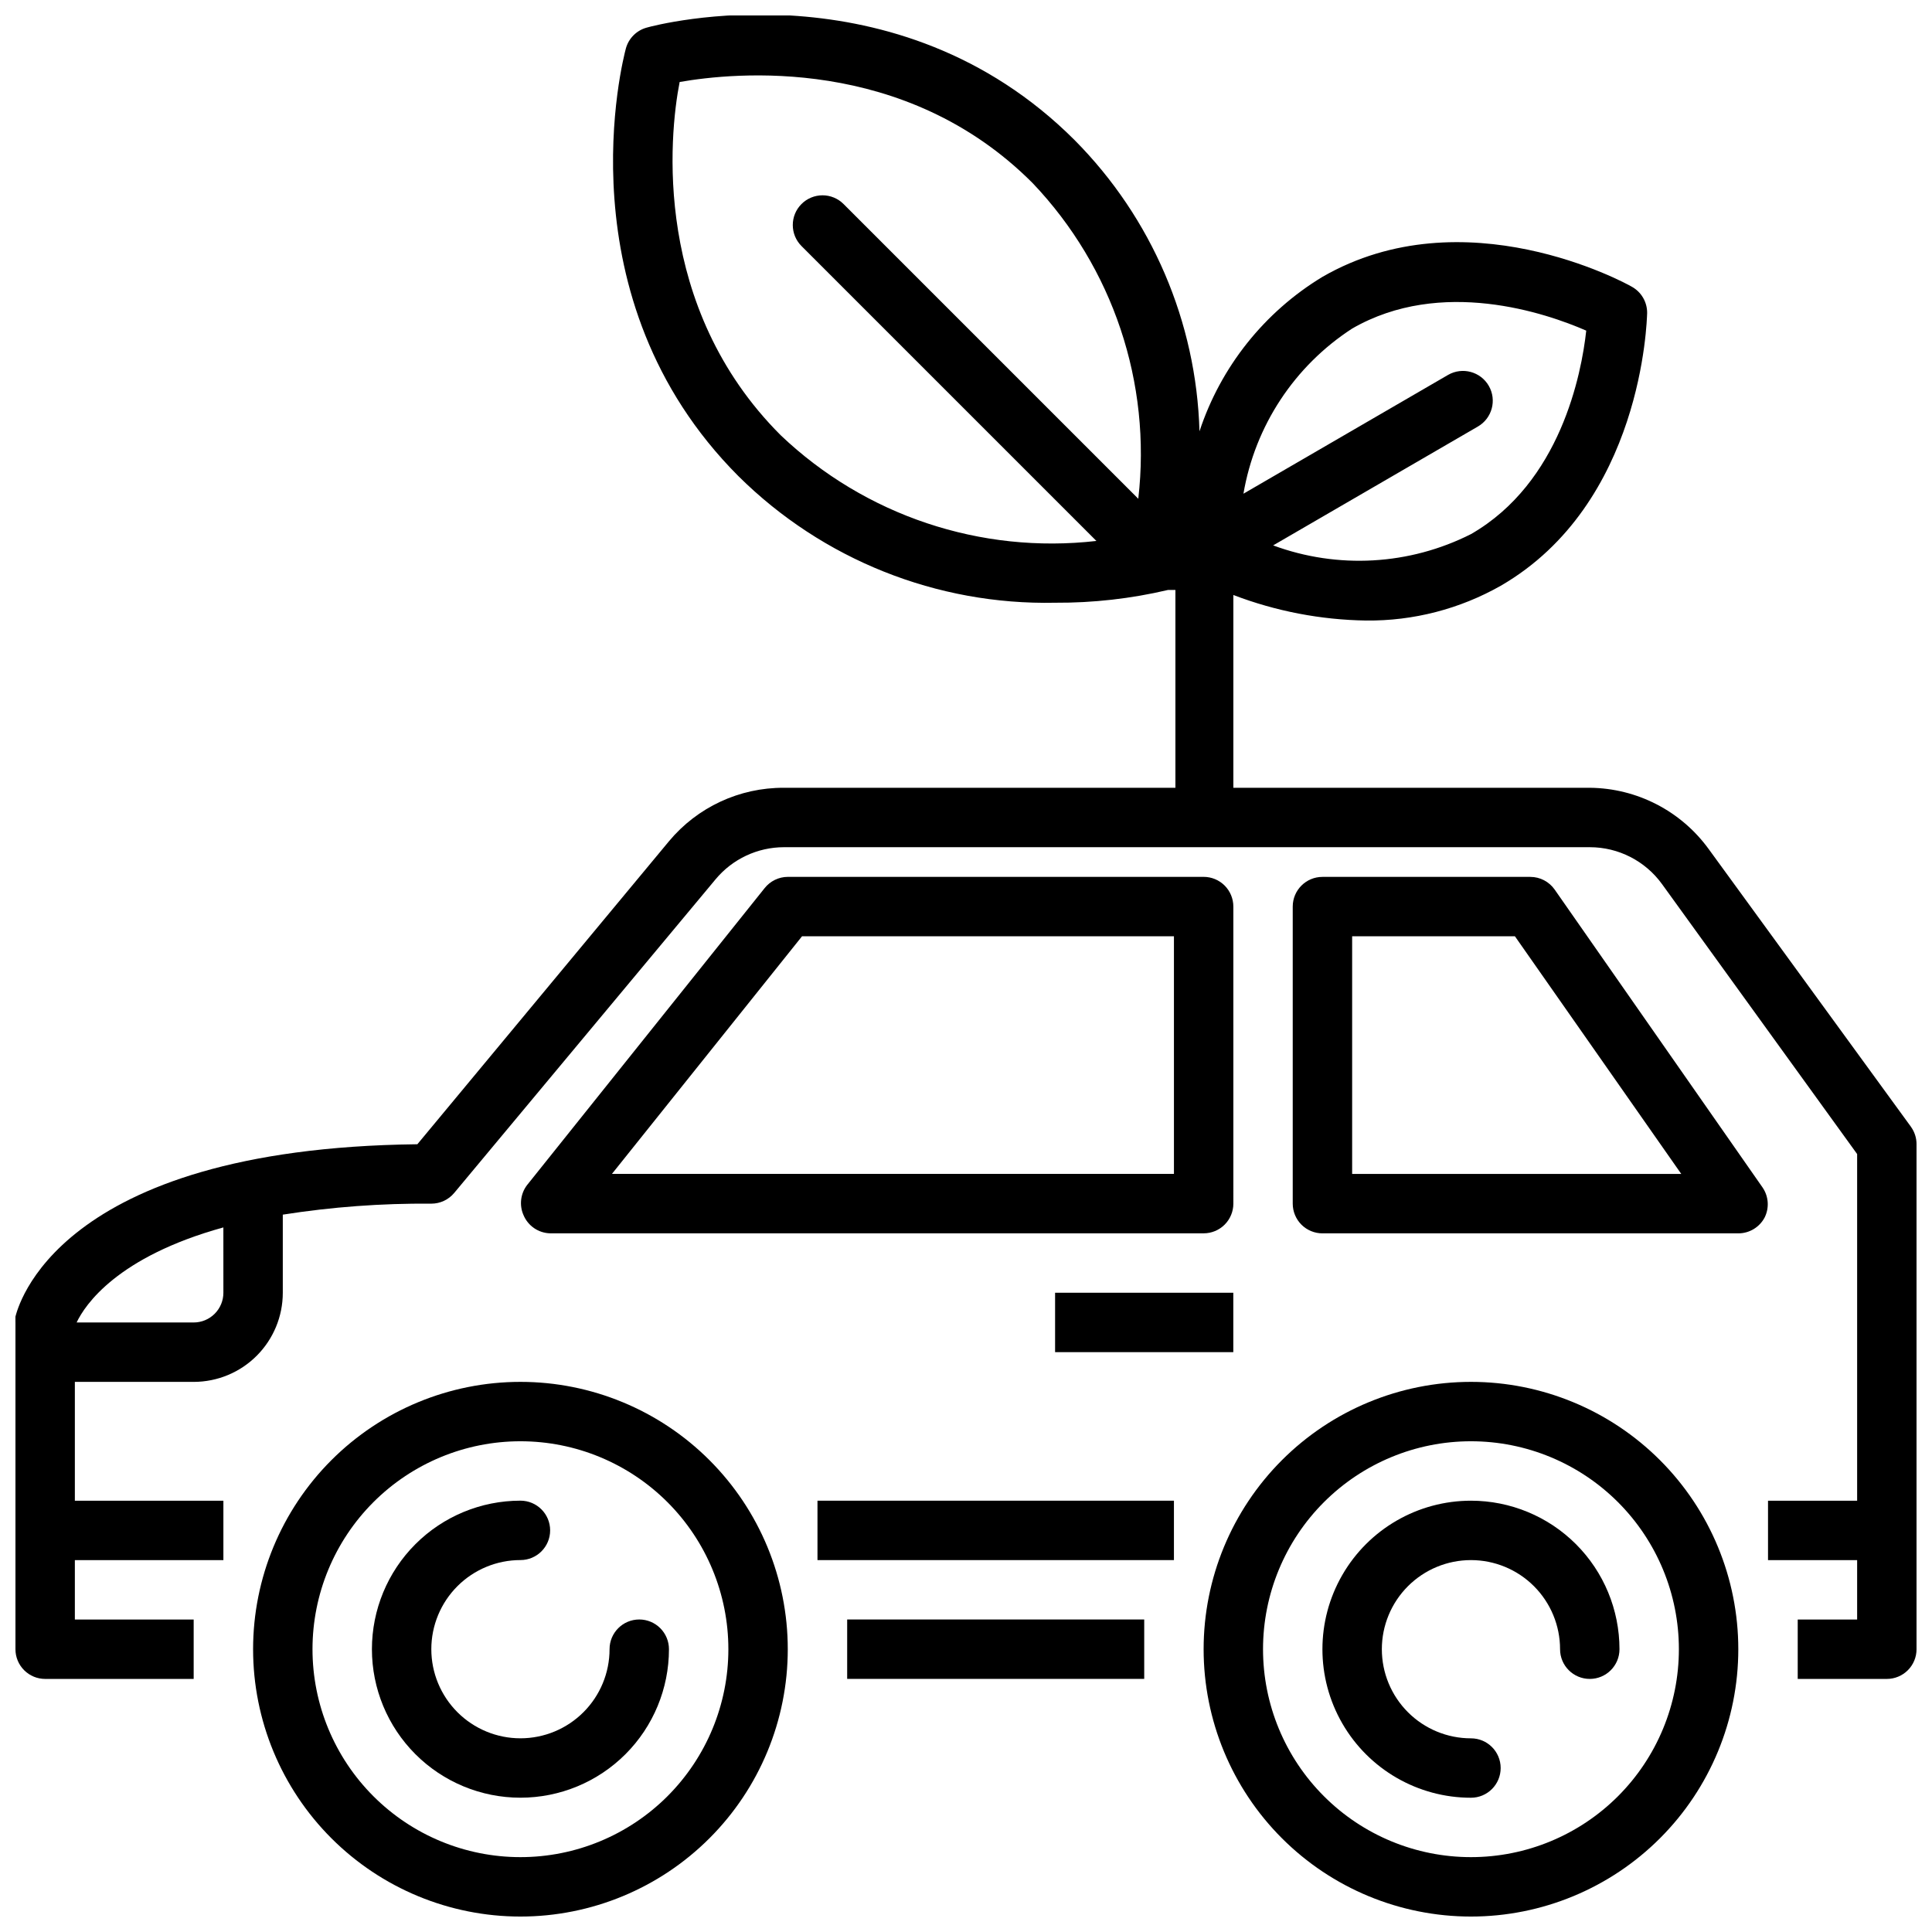 <?xml version="1.0" encoding="UTF-8"?>
<!-- Uploaded to: SVG Find, www.svgrepo.com, Generator: SVG Find Mixer Tools -->
<svg width="800px" height="800px" version="1.1" viewBox="144 144 512 512" xmlns="http://www.w3.org/2000/svg">
 <defs>
  <clipPath id="c">
   <path d="m148.09 148.09h503.81v440.91h-503.81z"/>
  </clipPath>
  <clipPath id="b">
   <path d="m211 510h142v141.9h-142z"/>
  </clipPath>
  <clipPath id="a">
   <path d="m462 510h143v141.9h-143z"/>
  </clipPath>
 </defs>
 <path d="m368.51 573.18h78.719v15.742h-78.719z"/>
 <path d="m360.64 541.7h94.465v15.742h-94.465z"/>
 <g clip-path="url(#c)">
  <path d="m650.41 442.59-53.605-73.602c-7.336-10.09-19.016-16.105-31.488-16.219h-94.465v-51.09c11.242 4.297 23.152 6.59 35.188 6.769 12.492 0.129 24.793-3.047 35.66-9.207 37.551-21.727 38.73-70.219 38.809-72.266 0.035-2.914-1.539-5.609-4.094-7.008-1.73-1.023-44.398-24.246-81.949-2.598-15.395 9.324-26.953 23.84-32.59 40.934-0.82-28.98-12.641-56.562-33.062-77.145-47.23-47.23-110.76-30.621-113.44-29.836h0.004c-2.684 0.734-4.777 2.832-5.512 5.512-0.707 2.676-17.32 66.125 29.836 113.36 22.27 22.09 52.555 34.195 83.914 33.535 10.07 0.059 20.113-1.078 29.914-3.383h1.969v52.426h-103.75c-11.762-0.066-22.938 5.133-30.465 14.172l-66.676 80.293c-96.352 1.102-105.96 43.848-106.51 45.656-0.039 0.527-0.039 1.051 0 1.574v86.594c0 2.09 0.828 4.09 2.305 5.566 1.477 1.477 3.481 2.305 5.566 2.305h39.359v-15.742h-31.488v-15.746h39.363v-15.742h-39.363v-31.488h31.488c6.266 0 12.273-2.488 16.699-6.918 4.43-4.43 6.918-10.434 6.918-16.699v-20.703c13.02-2.047 26.184-3.023 39.359-2.91 2.344 0 4.562-1.035 6.062-2.836l69.273-83.129c4.477-5.375 11.109-8.488 18.105-8.5h213.57c7.57-0.004 14.684 3.629 19.129 9.762l51.719 71.555v91.867h-23.617v15.742h23.617v15.742l-15.746 0.004v15.742h23.617c2.086 0 4.09-0.828 5.566-2.305 1.477-1.477 2.305-3.477 2.305-5.566v-133.82c0.008-1.668-0.516-3.293-1.496-4.644zm-148.07-211.52c23.617-13.617 51.406-4.094 62.031 0.551-1.258 11.492-6.848 40.305-30.543 53.922-16.301 8.238-35.297 9.32-52.43 2.992l54.238-31.488c3.781-2.176 5.086-7.004 2.914-10.785-2.176-3.781-7.004-5.086-10.785-2.914l-54.238 31.488c3.066-17.973 13.516-33.844 28.812-43.766zm-151.46 28.258c-33.93-33.926-29.602-79.191-26.766-93.598 14.406-2.519 59.672-7.164 93.52 26.766 21.301 22.352 31.566 53.008 28.023 83.68l-78.09-78.09c-1.48-1.492-3.492-2.328-5.59-2.328-2.098 0-4.109 0.836-5.59 2.328-3.051 3.07-3.051 8.027 0 11.098l78.172 78.172c-30.672 3.519-61.32-6.746-83.68-28.027zm-147.68 227.27c0 2.09-0.832 4.09-2.309 5.566s-3.477 2.305-5.566 2.305h-31.016c2.203-4.644 10.707-17.398 38.887-25.191z"/>
 </g>
 <g clip-path="url(#b)">
  <path d="m281.92 510.21c-18.789 0-36.809 7.465-50.098 20.75-13.285 13.289-20.75 31.309-20.75 50.098 0 18.789 7.465 36.812 20.75 50.098 13.289 13.285 31.309 20.75 50.098 20.75 18.789 0 36.812-7.465 50.098-20.75s20.75-31.309 20.75-50.098c0-18.789-7.465-36.809-20.75-50.098-13.285-13.285-31.309-20.75-50.098-20.75zm0 125.95c-14.613 0-28.629-5.805-38.965-16.141-10.332-10.332-16.141-24.352-16.141-38.965 0-14.613 5.809-28.629 16.141-38.965 10.336-10.332 24.352-16.141 38.965-16.141s28.629 5.809 38.965 16.141c10.332 10.336 16.141 24.352 16.141 38.965 0 14.613-5.809 28.633-16.141 38.965-10.336 10.336-24.352 16.141-38.965 16.141z"/>
 </g>
 <g clip-path="url(#a)">
  <path d="m533.82 510.21c-18.793 0-36.812 7.465-50.098 20.75-13.289 13.289-20.75 31.309-20.75 50.098 0 18.789 7.461 36.812 20.75 50.098 13.285 13.285 31.305 20.75 50.098 20.75 18.789 0 36.809-7.465 50.098-20.75 13.285-13.285 20.75-31.309 20.75-50.098 0-18.789-7.465-36.809-20.75-50.098-13.289-13.285-31.309-20.75-50.098-20.75zm0 125.95c-14.617 0-28.633-5.805-38.965-16.141-10.336-10.332-16.141-24.352-16.141-38.965 0-14.613 5.805-28.629 16.141-38.965 10.332-10.332 24.348-16.141 38.965-16.141 14.613 0 28.629 5.809 38.965 16.141 10.332 10.336 16.137 24.352 16.137 38.965 0 14.613-5.805 28.633-16.137 38.965-10.336 10.336-24.352 16.141-38.965 16.141z"/>
 </g>
 <path d="m470.85 384.25c0-2.086-0.832-4.09-2.305-5.566-1.477-1.477-3.481-2.305-5.566-2.305h-110.21c-2.394 0.012-4.656 1.113-6.141 2.992l-62.977 78.719c-1.707 2.262-2.07 5.269-0.941 7.871 1.184 2.891 3.961 4.805 7.082 4.883h173.19c2.086 0 4.09-0.832 5.566-2.305 1.473-1.477 2.305-3.481 2.305-5.566zm-15.742 70.848h-148.94l50.383-62.977h98.555z"/>
 <path d="m556.02 379.77c-1.469-2.113-3.879-3.379-6.457-3.383h-55.105c-4.348 0-7.871 3.523-7.871 7.871v78.723c0 2.086 0.832 4.09 2.305 5.566 1.477 1.473 3.481 2.305 5.566 2.305h110.21c2.945 0.004 5.648-1.637 7.004-4.25 1.242-2.535 1.031-5.539-0.551-7.875zm-53.688 75.336v-62.977h43.141l44.082 62.977z"/>
 <path d="m423.61 486.59h47.23v15.742h-47.23z"/>
 <path d="m313.41 573.18c-4.348 0-7.871 3.523-7.871 7.871 0 6.266-2.488 12.27-6.918 16.699-4.43 4.43-10.438 6.918-16.699 6.918s-12.27-2.488-16.699-6.918c-4.43-4.43-6.918-10.434-6.918-16.699 0-6.262 2.488-12.27 6.918-16.699 4.43-4.43 10.438-6.918 16.699-6.918 4.348 0 7.871-3.523 7.871-7.871s-3.523-7.871-7.871-7.871c-10.438 0-20.449 4.148-27.832 11.527-7.383 7.383-11.527 17.395-11.527 27.832s4.144 20.449 11.527 27.832c7.383 7.383 17.395 11.527 27.832 11.527s20.449-4.144 27.832-11.527c7.383-7.383 11.527-17.395 11.527-27.832 0-2.086-0.828-4.09-2.305-5.566-1.477-1.477-3.481-2.305-5.566-2.305z"/>
 <path d="m533.82 541.7c-14.062 0-27.059 7.5-34.09 19.68s-7.031 27.184 0 39.359c7.031 12.18 20.027 19.68 34.09 19.68 4.348 0 7.871-3.523 7.871-7.871 0-4.348-3.523-7.871-7.871-7.871-6.266 0-12.273-2.488-16.699-6.918-4.43-4.43-6.918-10.434-6.918-16.699 0-6.262 2.488-12.27 6.918-16.699 4.426-4.43 10.434-6.918 16.699-6.918 6.262 0 12.27 2.488 16.699 6.918 4.426 4.43 6.914 10.438 6.914 16.699 0 4.348 3.527 7.871 7.875 7.871s7.871-3.523 7.871-7.871c0-10.438-4.148-20.449-11.527-27.832-7.383-7.379-17.395-11.527-27.832-11.527z"/>
</svg>